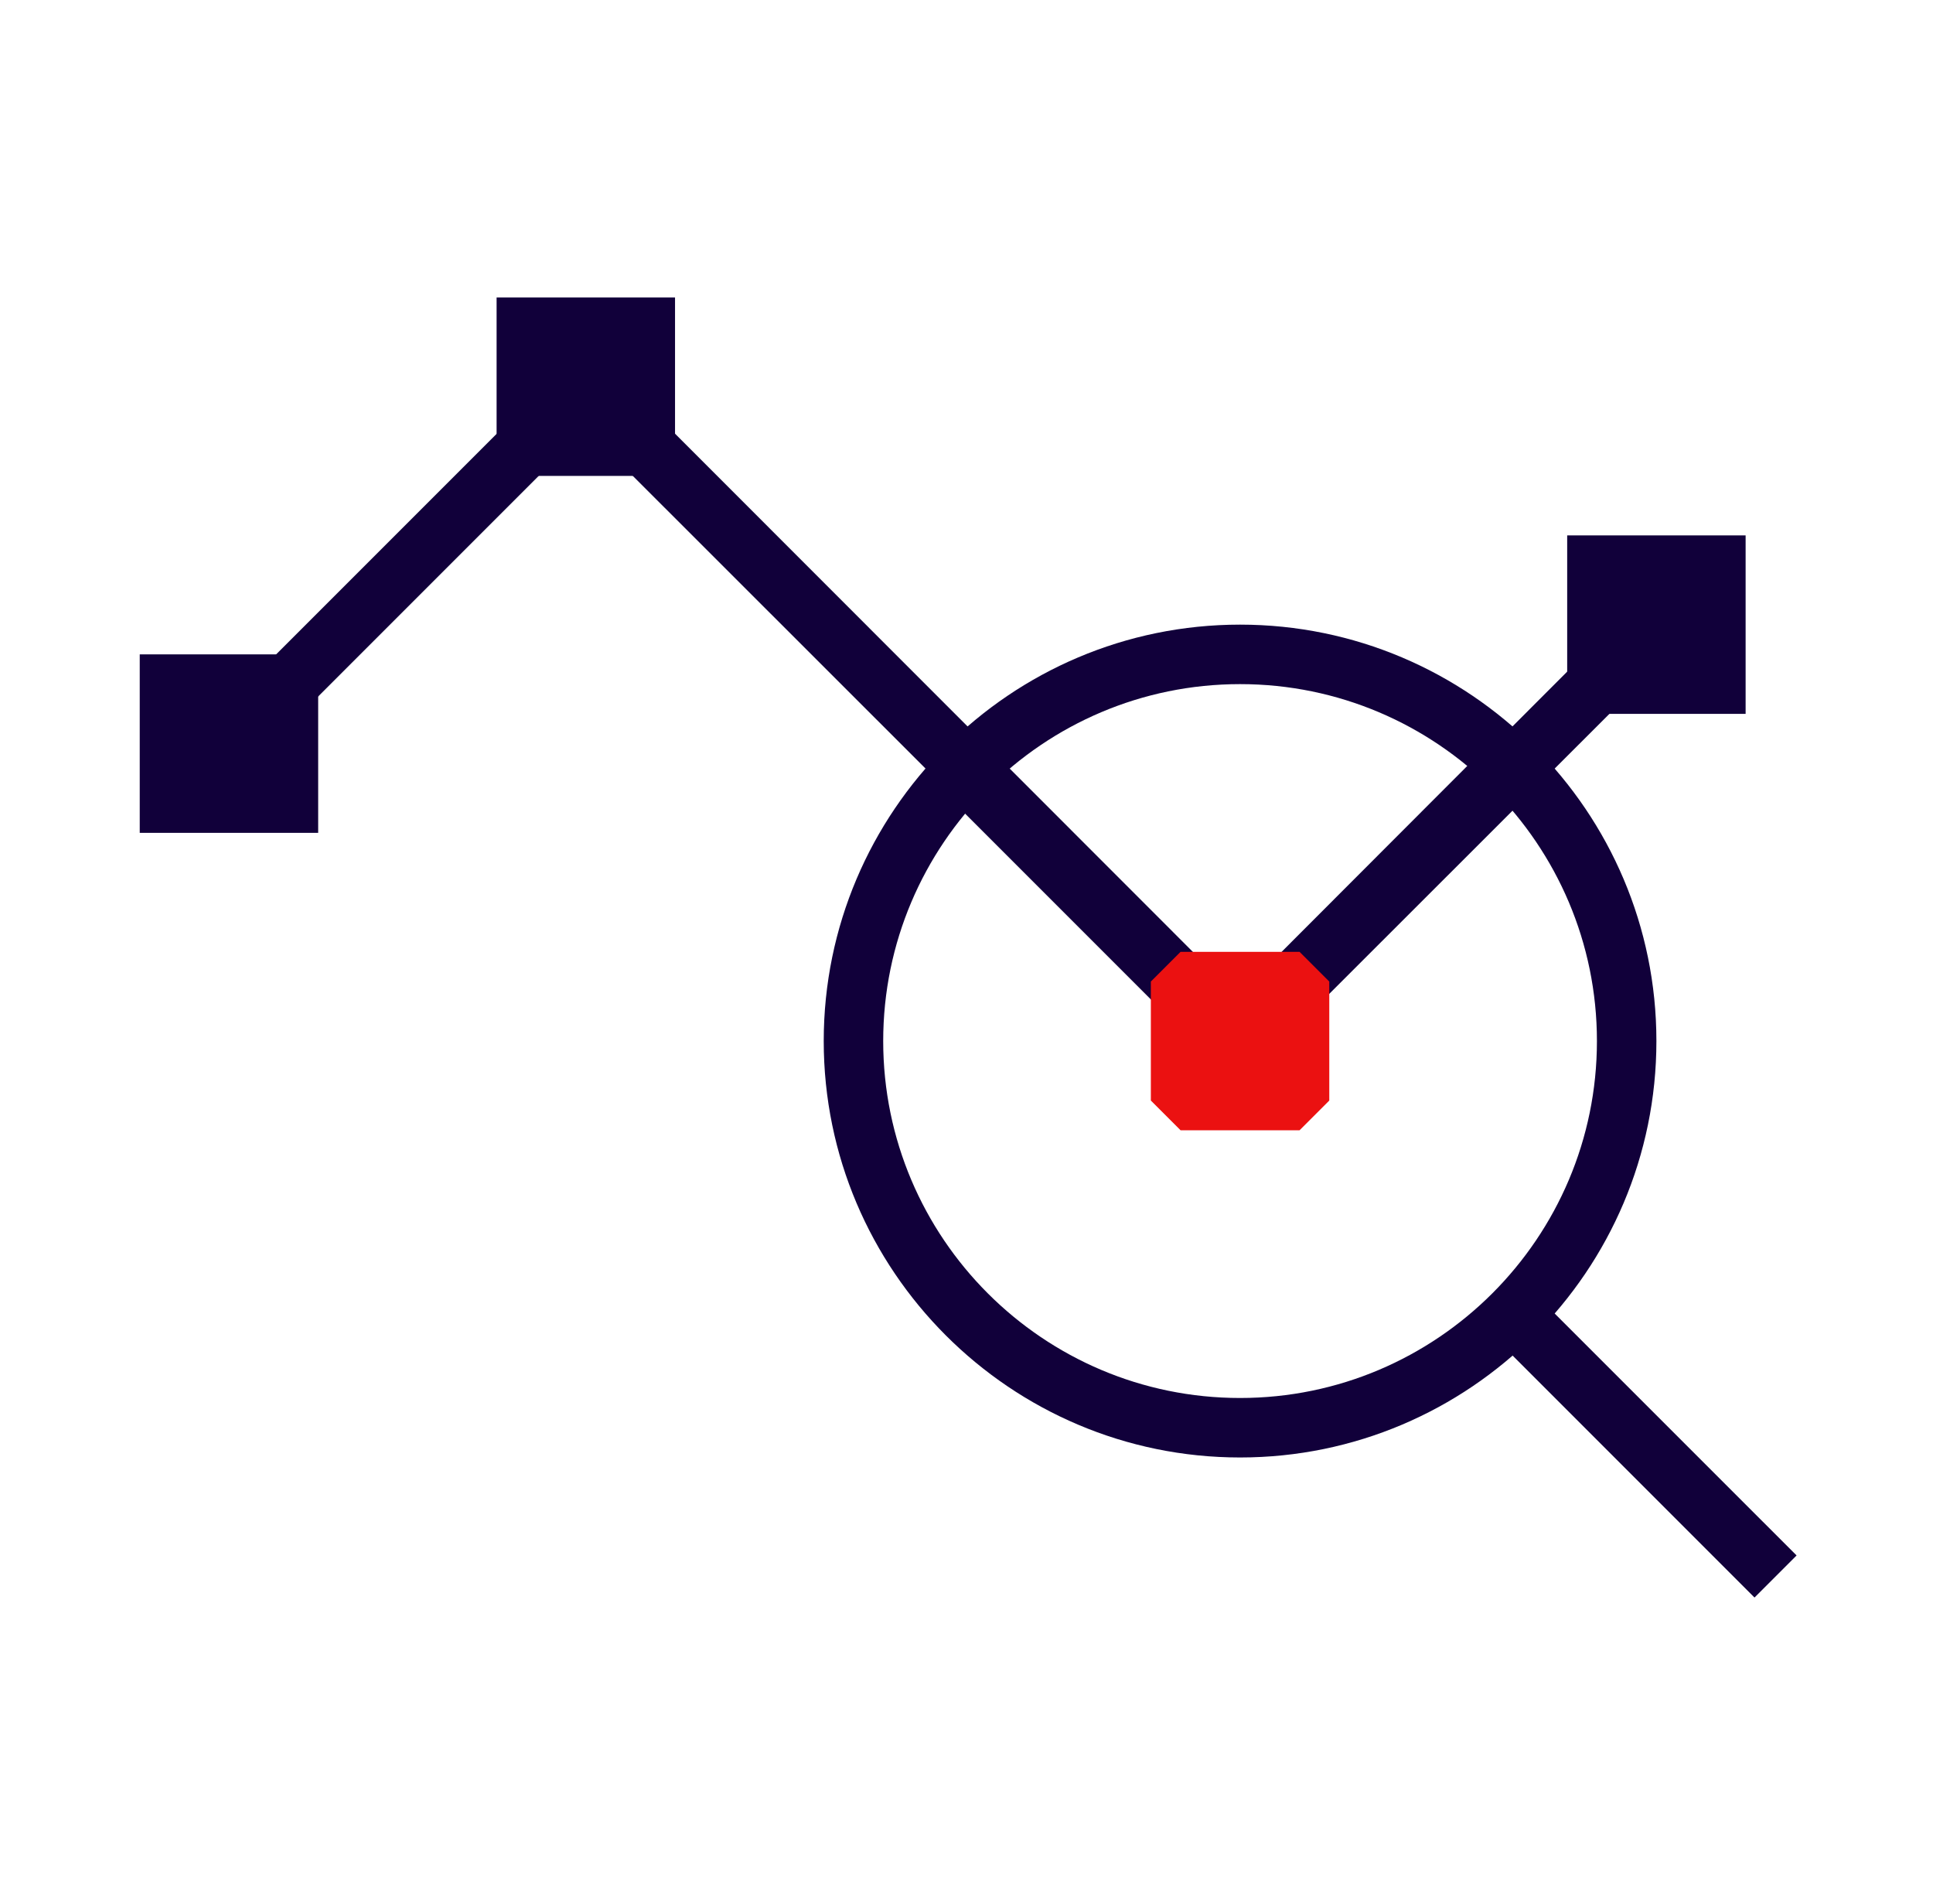 <?xml version="1.0" encoding="UTF-8"?>
<svg xmlns="http://www.w3.org/2000/svg" width="65" height="64" viewBox="0 0 65 64" fill="none">
  <g clip-path="url(#clip0_120_4205)">
    <path d="M16.985 14.3L8.987 22.298L10.402 23.712L18.399 15.715L16.985 14.3Z" fill="#11003A"></path>
    <path d="M41.699 36.41L20.989 15.71L22.409 14.29L41.699 33.59L52.989 22.29L54.409 23.71L41.699 36.41Z" fill="#11003A"></path>
    <path d="M41.509 36.41L31.609 26.51L33.019 25.1L41.509 33.59L49.989 25.1L51.409 26.51L41.509 36.41Z" fill="#11003A"></path>
    <path d="M9.699 23H5.699V27H9.699V23Z" fill="#11003A"></path>
    <path d="M10.699 28H4.699V22H10.699V28ZM6.699 26H8.699V24H6.699V26Z" fill="#11003A"></path>
    <path d="M21.699 11H17.699V15H21.699V11Z" fill="#11003A"></path>
    <path d="M22.699 16H16.699V10H22.699V16ZM18.699 14H20.699V12H18.699V14Z" fill="#11003A"></path>
    <path d="M43.699 33H39.699V37H43.699V33Z" fill="#EB1111"></path>
    <path d="M43.699 38H39.699L38.699 37V33L39.699 32H43.699L44.699 33V37L43.699 38ZM40.699 36H42.699V34H40.699V36Z" fill="#EB1111"></path>
    <path d="M57.699 19H53.699V23H57.699V19Z" fill="#11003A"></path>
    <path d="M58.699 24H52.699V18H58.699V24ZM54.699 22H56.699V20H54.699V22Z" fill="#11003A"></path>
    <path d="M51.411 43.293L49.997 44.707L58.998 53.709L60.413 52.294L51.411 43.293Z" fill="#11003A"></path>
    <path d="M41.699 49C33.979 49 27.699 42.72 27.699 35C27.699 27.28 33.979 21 41.699 21C49.419 21 55.699 27.28 55.699 35C55.699 42.72 49.419 49 41.699 49ZM41.699 23C35.079 23 29.699 28.38 29.699 35C29.699 41.62 35.079 47 41.699 47C48.319 47 53.699 41.62 53.699 35C53.699 28.38 48.319 23 41.699 23Z" fill="#11003A"></path>
  </g>
  <defs>
    <clipPath id="clip0_120_4205">
      <rect width="64" height="64" fill="white" transform="translate(0.699)"></rect>
    </clipPath>
  </defs>
</svg>
